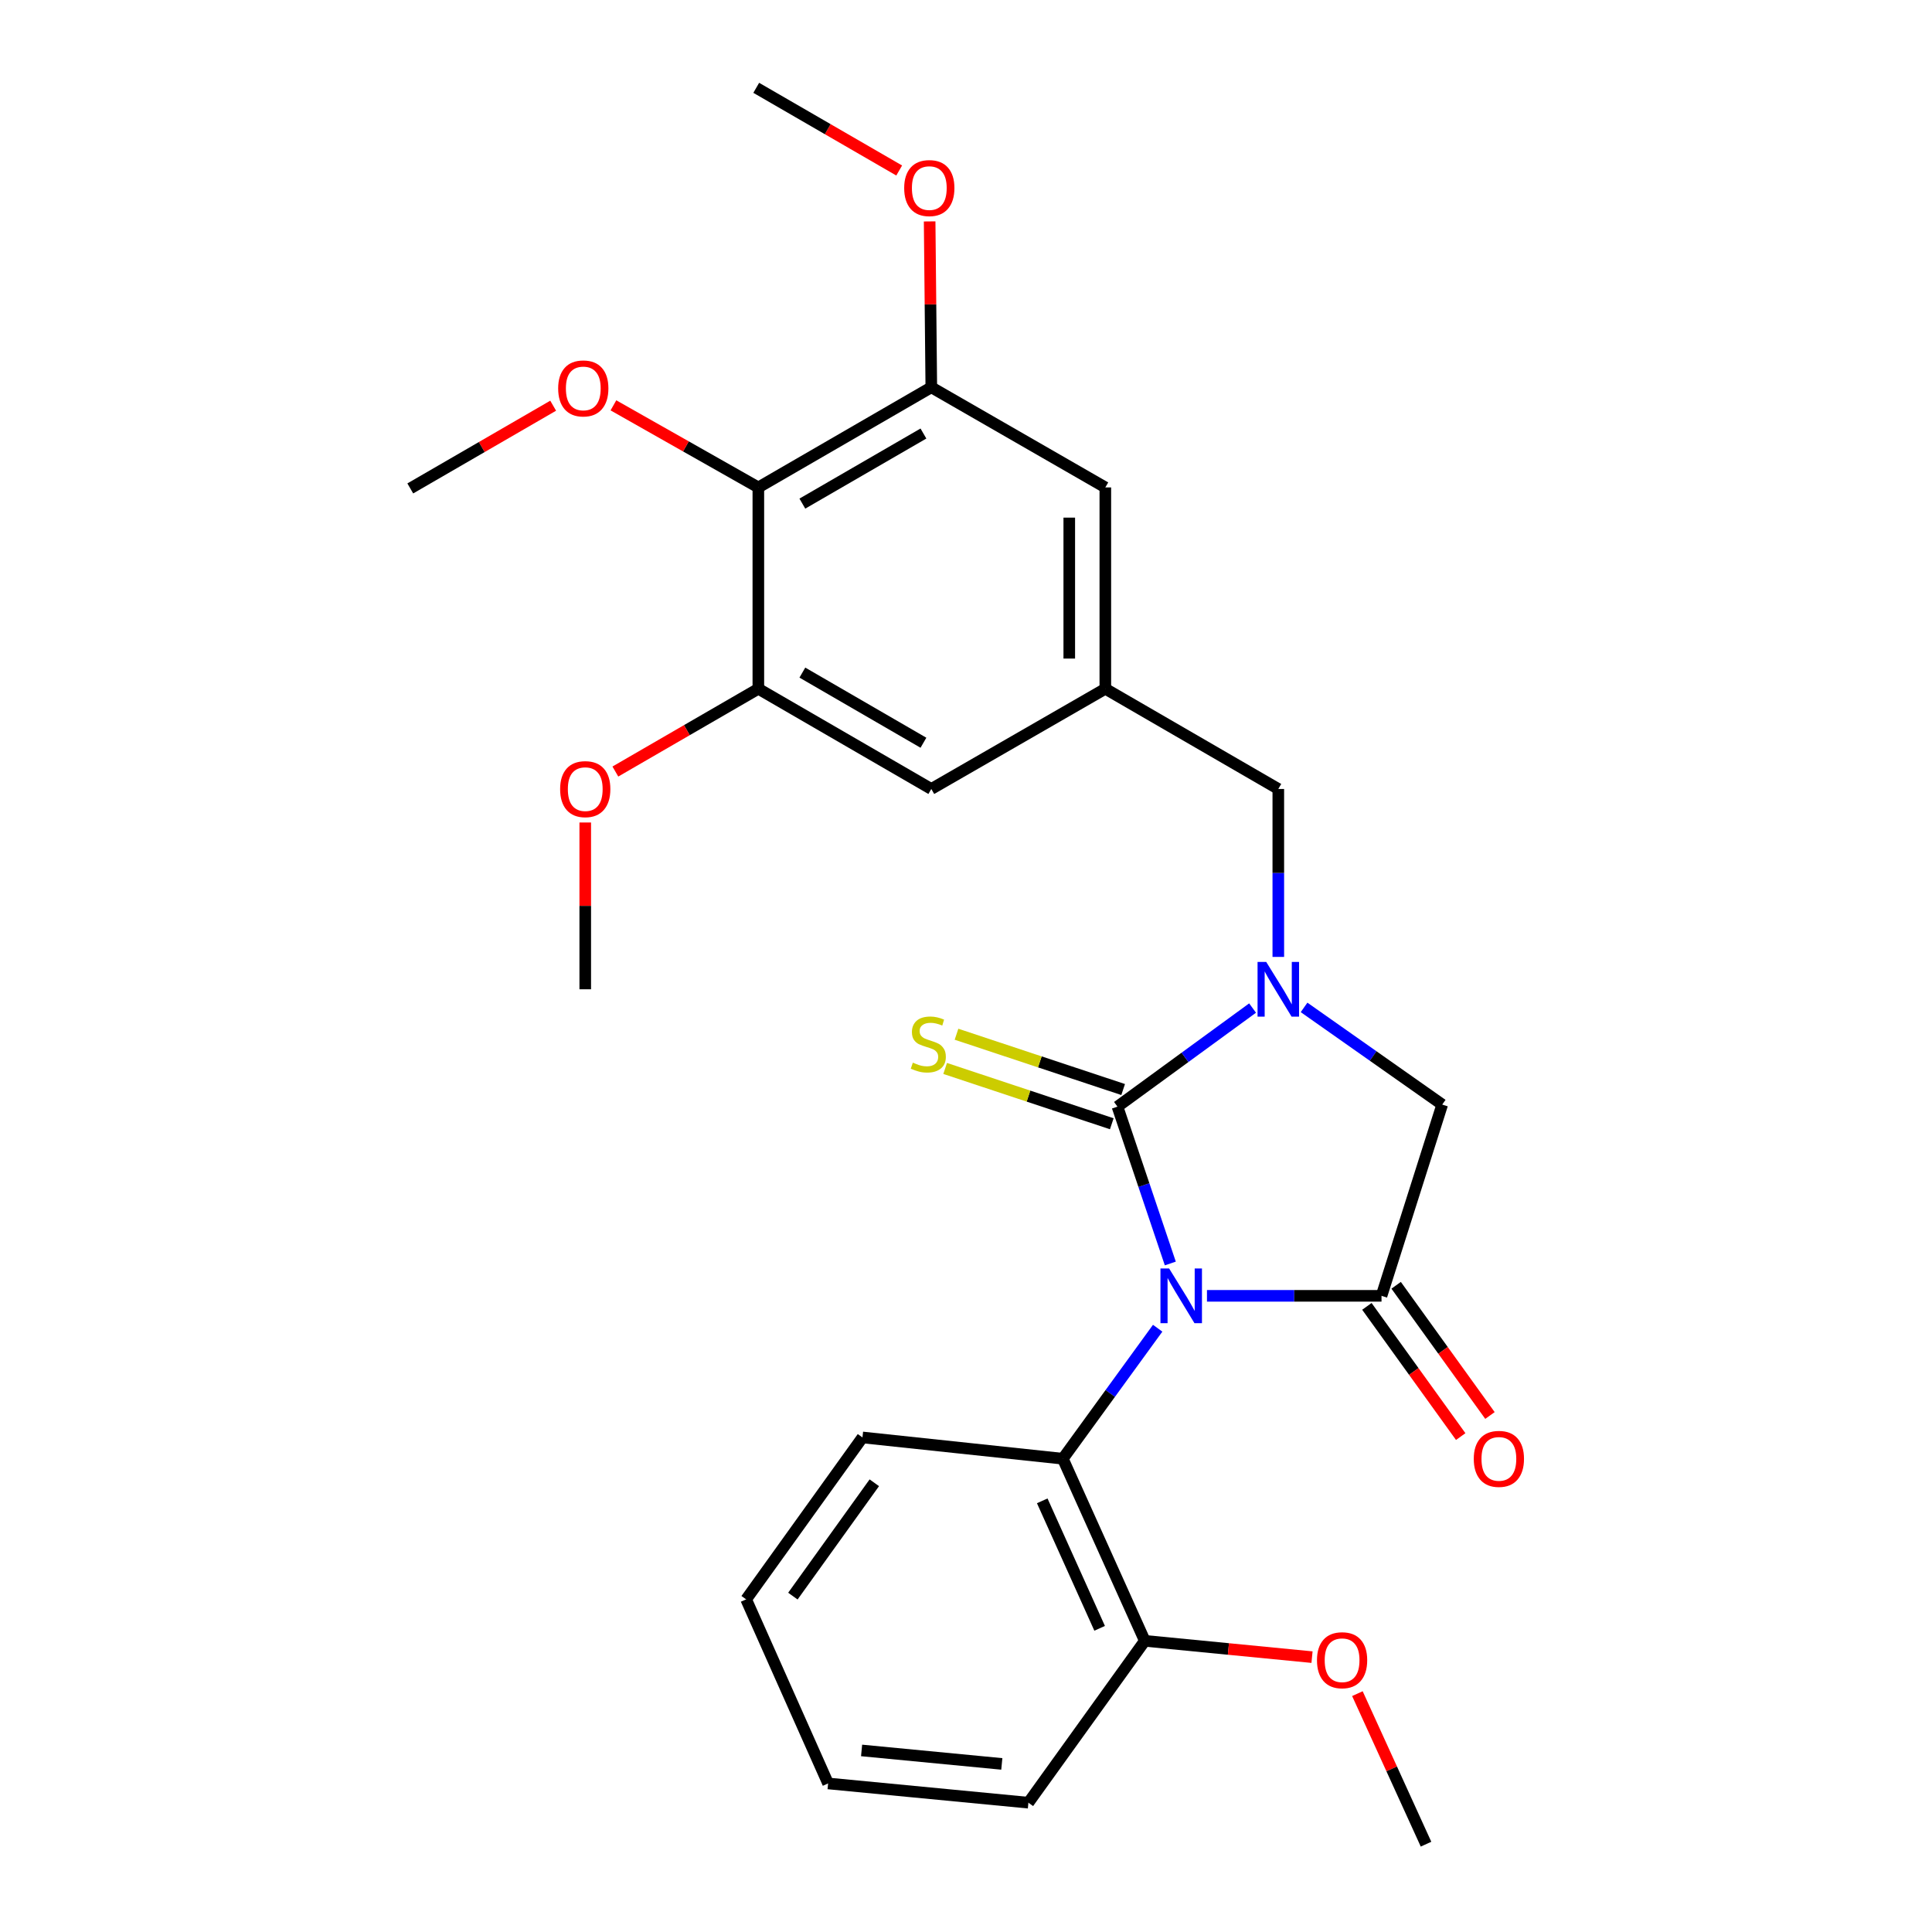 <?xml version='1.0' encoding='iso-8859-1'?>
<svg version='1.1' baseProfile='full'
              xmlns='http://www.w3.org/2000/svg'
                      xmlns:rdkit='http://www.rdkit.org/xml'
                      xmlns:xlink='http://www.w3.org/1999/xlink'
                  xml:space='preserve'
width='1000px' height='1000px' viewBox='0 0 1000 1000'>
<!-- END OF HEADER -->
<rect style='opacity:1.0;fill:#FFFFFF;stroke:none' width='1000' height='1000' x='0' y='0'> </rect>
<path class='bond-0' d='M 605.751,653.978 L 592.075,613.389' style='fill:none;fill-rule:evenodd;stroke:#0000FF;stroke-width:6px;stroke-linecap:butt;stroke-linejoin:miter;stroke-opacity:1' />
<path class='bond-0' d='M 592.075,613.389 L 578.399,572.799' style='fill:none;fill-rule:evenodd;stroke:#000000;stroke-width:6px;stroke-linecap:butt;stroke-linejoin:miter;stroke-opacity:1' />
<path class='bond-2' d='M 624.725,670.722 L 669.897,670.722' style='fill:none;fill-rule:evenodd;stroke:#0000FF;stroke-width:6px;stroke-linecap:butt;stroke-linejoin:miter;stroke-opacity:1' />
<path class='bond-2' d='M 669.897,670.722 L 715.07,670.722' style='fill:none;fill-rule:evenodd;stroke:#000000;stroke-width:6px;stroke-linecap:butt;stroke-linejoin:miter;stroke-opacity:1' />
<path class='bond-3' d='M 599.207,687.487 L 574.66,721.259' style='fill:none;fill-rule:evenodd;stroke:#0000FF;stroke-width:6px;stroke-linecap:butt;stroke-linejoin:miter;stroke-opacity:1' />
<path class='bond-3' d='M 574.66,721.259 L 550.113,755.03' style='fill:none;fill-rule:evenodd;stroke:#000000;stroke-width:6px;stroke-linecap:butt;stroke-linejoin:miter;stroke-opacity:1' />
<path class='bond-1' d='M 578.399,572.799 L 613.366,547.282' style='fill:none;fill-rule:evenodd;stroke:#000000;stroke-width:6px;stroke-linecap:butt;stroke-linejoin:miter;stroke-opacity:1' />
<path class='bond-1' d='M 613.366,547.282 L 648.333,521.766' style='fill:none;fill-rule:evenodd;stroke:#0000FF;stroke-width:6px;stroke-linecap:butt;stroke-linejoin:miter;stroke-opacity:1' />
<path class='bond-9' d='M 581.339,563.942 L 538.212,549.629' style='fill:none;fill-rule:evenodd;stroke:#000000;stroke-width:6px;stroke-linecap:butt;stroke-linejoin:miter;stroke-opacity:1' />
<path class='bond-9' d='M 538.212,549.629 L 495.086,535.316' style='fill:none;fill-rule:evenodd;stroke:#CCCC00;stroke-width:6px;stroke-linecap:butt;stroke-linejoin:miter;stroke-opacity:1' />
<path class='bond-9' d='M 575.46,581.656 L 532.333,567.343' style='fill:none;fill-rule:evenodd;stroke:#000000;stroke-width:6px;stroke-linecap:butt;stroke-linejoin:miter;stroke-opacity:1' />
<path class='bond-9' d='M 532.333,567.343 L 489.207,553.03' style='fill:none;fill-rule:evenodd;stroke:#CCCC00;stroke-width:6px;stroke-linecap:butt;stroke-linejoin:miter;stroke-opacity:1' />
<path class='bond-8' d='M 661.65,495.297 L 661.65,451.834' style='fill:none;fill-rule:evenodd;stroke:#0000FF;stroke-width:6px;stroke-linecap:butt;stroke-linejoin:miter;stroke-opacity:1' />
<path class='bond-8' d='M 661.65,451.834 L 661.65,408.371' style='fill:none;fill-rule:evenodd;stroke:#000000;stroke-width:6px;stroke-linecap:butt;stroke-linejoin:miter;stroke-opacity:1' />
<path class='bond-27' d='M 674.983,521.428 L 710.735,546.58' style='fill:none;fill-rule:evenodd;stroke:#0000FF;stroke-width:6px;stroke-linecap:butt;stroke-linejoin:miter;stroke-opacity:1' />
<path class='bond-27' d='M 710.735,546.58 L 746.487,571.731' style='fill:none;fill-rule:evenodd;stroke:#000000;stroke-width:6px;stroke-linecap:butt;stroke-linejoin:miter;stroke-opacity:1' />
<path class='bond-4' d='M 715.07,670.722 L 746.487,571.731' style='fill:none;fill-rule:evenodd;stroke:#000000;stroke-width:6px;stroke-linecap:butt;stroke-linejoin:miter;stroke-opacity:1' />
<path class='bond-11' d='M 707.499,676.177 L 731.779,709.872' style='fill:none;fill-rule:evenodd;stroke:#000000;stroke-width:6px;stroke-linecap:butt;stroke-linejoin:miter;stroke-opacity:1' />
<path class='bond-11' d='M 731.779,709.872 L 756.059,743.568' style='fill:none;fill-rule:evenodd;stroke:#FF0000;stroke-width:6px;stroke-linecap:butt;stroke-linejoin:miter;stroke-opacity:1' />
<path class='bond-11' d='M 722.641,665.266 L 746.921,698.961' style='fill:none;fill-rule:evenodd;stroke:#000000;stroke-width:6px;stroke-linecap:butt;stroke-linejoin:miter;stroke-opacity:1' />
<path class='bond-11' d='M 746.921,698.961 L 771.201,732.656' style='fill:none;fill-rule:evenodd;stroke:#FF0000;stroke-width:6px;stroke-linecap:butt;stroke-linejoin:miter;stroke-opacity:1' />
<path class='bond-14' d='M 550.113,755.03 L 592.553,849.292' style='fill:none;fill-rule:evenodd;stroke:#000000;stroke-width:6px;stroke-linecap:butt;stroke-linejoin:miter;stroke-opacity:1' />
<path class='bond-14' d='M 539.461,776.831 L 569.168,842.815' style='fill:none;fill-rule:evenodd;stroke:#000000;stroke-width:6px;stroke-linecap:butt;stroke-linejoin:miter;stroke-opacity:1' />
<path class='bond-19' d='M 550.113,755.03 L 446.415,744.018' style='fill:none;fill-rule:evenodd;stroke:#000000;stroke-width:6px;stroke-linecap:butt;stroke-linejoin:miter;stroke-opacity:1' />
<path class='bond-5' d='M 392.519,252.29 L 482.042,200.467' style='fill:none;fill-rule:evenodd;stroke:#000000;stroke-width:6px;stroke-linecap:butt;stroke-linejoin:miter;stroke-opacity:1' />
<path class='bond-5' d='M 415.297,260.67 L 477.964,224.393' style='fill:none;fill-rule:evenodd;stroke:#000000;stroke-width:6px;stroke-linecap:butt;stroke-linejoin:miter;stroke-opacity:1' />
<path class='bond-15' d='M 392.519,252.29 L 355.014,231.047' style='fill:none;fill-rule:evenodd;stroke:#000000;stroke-width:6px;stroke-linecap:butt;stroke-linejoin:miter;stroke-opacity:1' />
<path class='bond-15' d='M 355.014,231.047 L 317.51,209.803' style='fill:none;fill-rule:evenodd;stroke:#FF0000;stroke-width:6px;stroke-linecap:butt;stroke-linejoin:miter;stroke-opacity:1' />
<path class='bond-29' d='M 392.519,252.29 L 392.519,356.507' style='fill:none;fill-rule:evenodd;stroke:#000000;stroke-width:6px;stroke-linecap:butt;stroke-linejoin:miter;stroke-opacity:1' />
<path class='bond-6' d='M 392.519,356.507 L 482.042,408.371' style='fill:none;fill-rule:evenodd;stroke:#000000;stroke-width:6px;stroke-linecap:butt;stroke-linejoin:miter;stroke-opacity:1' />
<path class='bond-6' d='M 415.303,348.137 L 477.97,384.442' style='fill:none;fill-rule:evenodd;stroke:#000000;stroke-width:6px;stroke-linecap:butt;stroke-linejoin:miter;stroke-opacity:1' />
<path class='bond-16' d='M 392.519,356.507 L 355.514,377.927' style='fill:none;fill-rule:evenodd;stroke:#000000;stroke-width:6px;stroke-linecap:butt;stroke-linejoin:miter;stroke-opacity:1' />
<path class='bond-16' d='M 355.514,377.927 L 318.51,399.348' style='fill:none;fill-rule:evenodd;stroke:#FF0000;stroke-width:6px;stroke-linecap:butt;stroke-linejoin:miter;stroke-opacity:1' />
<path class='bond-7' d='M 482.042,200.467 L 572.116,252.29' style='fill:none;fill-rule:evenodd;stroke:#000000;stroke-width:6px;stroke-linecap:butt;stroke-linejoin:miter;stroke-opacity:1' />
<path class='bond-17' d='M 482.042,200.467 L 481.611,157.537' style='fill:none;fill-rule:evenodd;stroke:#000000;stroke-width:6px;stroke-linecap:butt;stroke-linejoin:miter;stroke-opacity:1' />
<path class='bond-17' d='M 481.611,157.537 L 481.18,114.607' style='fill:none;fill-rule:evenodd;stroke:#FF0000;stroke-width:6px;stroke-linecap:butt;stroke-linejoin:miter;stroke-opacity:1' />
<path class='bond-10' d='M 661.65,408.371 L 572.116,356.507' style='fill:none;fill-rule:evenodd;stroke:#000000;stroke-width:6px;stroke-linecap:butt;stroke-linejoin:miter;stroke-opacity:1' />
<path class='bond-12' d='M 572.116,356.507 L 482.042,408.371' style='fill:none;fill-rule:evenodd;stroke:#000000;stroke-width:6px;stroke-linecap:butt;stroke-linejoin:miter;stroke-opacity:1' />
<path class='bond-13' d='M 572.116,356.507 L 572.116,252.29' style='fill:none;fill-rule:evenodd;stroke:#000000;stroke-width:6px;stroke-linecap:butt;stroke-linejoin:miter;stroke-opacity:1' />
<path class='bond-13' d='M 553.452,340.874 L 553.452,267.923' style='fill:none;fill-rule:evenodd;stroke:#000000;stroke-width:6px;stroke-linecap:butt;stroke-linejoin:miter;stroke-opacity:1' />
<path class='bond-18' d='M 592.553,849.292 L 635.826,853.511' style='fill:none;fill-rule:evenodd;stroke:#000000;stroke-width:6px;stroke-linecap:butt;stroke-linejoin:miter;stroke-opacity:1' />
<path class='bond-18' d='M 635.826,853.511 L 679.099,857.729' style='fill:none;fill-rule:evenodd;stroke:#FF0000;stroke-width:6px;stroke-linecap:butt;stroke-linejoin:miter;stroke-opacity:1' />
<path class='bond-20' d='M 592.553,849.292 L 532.3,933.072' style='fill:none;fill-rule:evenodd;stroke:#000000;stroke-width:6px;stroke-linecap:butt;stroke-linejoin:miter;stroke-opacity:1' />
<path class='bond-21' d='M 286.319,209.989 L 249.34,231.399' style='fill:none;fill-rule:evenodd;stroke:#FF0000;stroke-width:6px;stroke-linecap:butt;stroke-linejoin:miter;stroke-opacity:1' />
<path class='bond-21' d='M 249.34,231.399 L 212.361,252.809' style='fill:none;fill-rule:evenodd;stroke:#000000;stroke-width:6px;stroke-linecap:butt;stroke-linejoin:miter;stroke-opacity:1' />
<path class='bond-23' d='M 302.922,425.723 L 302.922,468.886' style='fill:none;fill-rule:evenodd;stroke:#FF0000;stroke-width:6px;stroke-linecap:butt;stroke-linejoin:miter;stroke-opacity:1' />
<path class='bond-23' d='M 302.922,468.886 L 302.922,512.048' style='fill:none;fill-rule:evenodd;stroke:#000000;stroke-width:6px;stroke-linecap:butt;stroke-linejoin:miter;stroke-opacity:1' />
<path class='bond-22' d='M 465.419,88.251 L 428.424,66.853' style='fill:none;fill-rule:evenodd;stroke:#FF0000;stroke-width:6px;stroke-linecap:butt;stroke-linejoin:miter;stroke-opacity:1' />
<path class='bond-22' d='M 428.424,66.853 L 391.43,45.455' style='fill:none;fill-rule:evenodd;stroke:#000000;stroke-width:6px;stroke-linecap:butt;stroke-linejoin:miter;stroke-opacity:1' />
<path class='bond-24' d='M 702.587,876.625 L 720.348,915.585' style='fill:none;fill-rule:evenodd;stroke:#FF0000;stroke-width:6px;stroke-linecap:butt;stroke-linejoin:miter;stroke-opacity:1' />
<path class='bond-24' d='M 720.348,915.585 L 738.109,954.545' style='fill:none;fill-rule:evenodd;stroke:#000000;stroke-width:6px;stroke-linecap:butt;stroke-linejoin:miter;stroke-opacity:1' />
<path class='bond-25' d='M 446.415,744.018 L 386.204,827.829' style='fill:none;fill-rule:evenodd;stroke:#000000;stroke-width:6px;stroke-linecap:butt;stroke-linejoin:miter;stroke-opacity:1' />
<path class='bond-25' d='M 452.541,767.479 L 410.393,826.147' style='fill:none;fill-rule:evenodd;stroke:#000000;stroke-width:6px;stroke-linecap:butt;stroke-linejoin:miter;stroke-opacity:1' />
<path class='bond-28' d='M 532.3,933.072 L 428.623,923.107' style='fill:none;fill-rule:evenodd;stroke:#000000;stroke-width:6px;stroke-linecap:butt;stroke-linejoin:miter;stroke-opacity:1' />
<path class='bond-28' d='M 518.534,912.999 L 445.96,906.024' style='fill:none;fill-rule:evenodd;stroke:#000000;stroke-width:6px;stroke-linecap:butt;stroke-linejoin:miter;stroke-opacity:1' />
<path class='bond-26' d='M 386.204,827.829 L 428.623,923.107' style='fill:none;fill-rule:evenodd;stroke:#000000;stroke-width:6px;stroke-linecap:butt;stroke-linejoin:miter;stroke-opacity:1' />
<path  class='atom-0' d='M 605.133 656.562
L 614.413 671.562
Q 615.333 673.042, 616.813 675.722
Q 618.293 678.402, 618.373 678.562
L 618.373 656.562
L 622.133 656.562
L 622.133 684.882
L 618.253 684.882
L 608.293 668.482
Q 607.133 666.562, 605.893 664.362
Q 604.693 662.162, 604.333 661.482
L 604.333 684.882
L 600.653 684.882
L 600.653 656.562
L 605.133 656.562
' fill='#0000FF'/>
<path  class='atom-2' d='M 655.39 497.888
L 664.67 512.888
Q 665.59 514.368, 667.07 517.048
Q 668.55 519.728, 668.63 519.888
L 668.63 497.888
L 672.39 497.888
L 672.39 526.208
L 668.51 526.208
L 658.55 509.808
Q 657.39 507.888, 656.15 505.688
Q 654.95 503.488, 654.59 502.808
L 654.59 526.208
L 650.91 526.208
L 650.91 497.888
L 655.39 497.888
' fill='#0000FF'/>
<path  class='atom-10' d='M 472.487 550.023
Q 472.807 550.143, 474.127 550.703
Q 475.447 551.263, 476.887 551.623
Q 478.367 551.943, 479.807 551.943
Q 482.487 551.943, 484.047 550.663
Q 485.607 549.343, 485.607 547.063
Q 485.607 545.503, 484.807 544.543
Q 484.047 543.583, 482.847 543.063
Q 481.647 542.543, 479.647 541.943
Q 477.127 541.183, 475.607 540.463
Q 474.127 539.743, 473.047 538.223
Q 472.007 536.703, 472.007 534.143
Q 472.007 530.583, 474.407 528.383
Q 476.847 526.183, 481.647 526.183
Q 484.927 526.183, 488.647 527.743
L 487.727 530.823
Q 484.327 529.423, 481.767 529.423
Q 479.007 529.423, 477.487 530.583
Q 475.967 531.703, 476.007 533.663
Q 476.007 535.183, 476.767 536.103
Q 477.567 537.023, 478.687 537.543
Q 479.847 538.063, 481.767 538.663
Q 484.327 539.463, 485.847 540.263
Q 487.367 541.063, 488.447 542.703
Q 489.567 544.303, 489.567 547.063
Q 489.567 550.983, 486.927 553.103
Q 484.327 555.183, 479.967 555.183
Q 477.447 555.183, 475.527 554.623
Q 473.647 554.103, 471.407 553.183
L 472.487 550.023
' fill='#CCCC00'/>
<path  class='atom-12' d='M 762.82 755.11
Q 762.82 748.31, 766.18 744.51
Q 769.54 740.71, 775.82 740.71
Q 782.1 740.71, 785.46 744.51
Q 788.82 748.31, 788.82 755.11
Q 788.82 761.99, 785.42 765.91
Q 782.02 769.79, 775.82 769.79
Q 769.58 769.79, 766.18 765.91
Q 762.82 762.03, 762.82 755.11
M 775.82 766.59
Q 780.14 766.59, 782.46 763.71
Q 784.82 760.79, 784.82 755.11
Q 784.82 749.55, 782.46 746.75
Q 780.14 743.91, 775.82 743.91
Q 771.5 743.91, 769.14 746.71
Q 766.82 749.51, 766.82 755.11
Q 766.82 760.83, 769.14 763.71
Q 771.5 766.59, 775.82 766.59
' fill='#FF0000'/>
<path  class='atom-16' d='M 288.906 201.045
Q 288.906 194.245, 292.266 190.445
Q 295.626 186.645, 301.906 186.645
Q 308.186 186.645, 311.546 190.445
Q 314.906 194.245, 314.906 201.045
Q 314.906 207.925, 311.506 211.845
Q 308.106 215.725, 301.906 215.725
Q 295.666 215.725, 292.266 211.845
Q 288.906 207.965, 288.906 201.045
M 301.906 212.525
Q 306.226 212.525, 308.546 209.645
Q 310.906 206.725, 310.906 201.045
Q 310.906 195.485, 308.546 192.685
Q 306.226 189.845, 301.906 189.845
Q 297.586 189.845, 295.226 192.645
Q 292.906 195.445, 292.906 201.045
Q 292.906 206.765, 295.226 209.645
Q 297.586 212.525, 301.906 212.525
' fill='#FF0000'/>
<path  class='atom-17' d='M 289.922 408.451
Q 289.922 401.651, 293.282 397.851
Q 296.642 394.051, 302.922 394.051
Q 309.202 394.051, 312.562 397.851
Q 315.922 401.651, 315.922 408.451
Q 315.922 415.331, 312.522 419.251
Q 309.122 423.131, 302.922 423.131
Q 296.682 423.131, 293.282 419.251
Q 289.922 415.371, 289.922 408.451
M 302.922 419.931
Q 307.242 419.931, 309.562 417.051
Q 311.922 414.131, 311.922 408.451
Q 311.922 402.891, 309.562 400.091
Q 307.242 397.251, 302.922 397.251
Q 298.602 397.251, 296.242 400.051
Q 293.922 402.851, 293.922 408.451
Q 293.922 414.171, 296.242 417.051
Q 298.602 419.931, 302.922 419.931
' fill='#FF0000'/>
<path  class='atom-18' d='M 468.006 97.347
Q 468.006 90.547, 471.366 86.747
Q 474.726 82.947, 481.006 82.947
Q 487.286 82.947, 490.646 86.747
Q 494.006 90.547, 494.006 97.347
Q 494.006 104.227, 490.606 108.147
Q 487.206 112.027, 481.006 112.027
Q 474.766 112.027, 471.366 108.147
Q 468.006 104.267, 468.006 97.347
M 481.006 108.827
Q 485.326 108.827, 487.646 105.947
Q 490.006 103.027, 490.006 97.347
Q 490.006 91.787, 487.646 88.987
Q 485.326 86.147, 481.006 86.147
Q 476.686 86.147, 474.326 88.947
Q 472.006 91.747, 472.006 97.347
Q 472.006 103.067, 474.326 105.947
Q 476.686 108.827, 481.006 108.827
' fill='#FF0000'/>
<path  class='atom-19' d='M 681.664 859.326
Q 681.664 852.526, 685.024 848.726
Q 688.384 844.926, 694.664 844.926
Q 700.944 844.926, 704.304 848.726
Q 707.664 852.526, 707.664 859.326
Q 707.664 866.206, 704.264 870.126
Q 700.864 874.006, 694.664 874.006
Q 688.424 874.006, 685.024 870.126
Q 681.664 866.246, 681.664 859.326
M 694.664 870.806
Q 698.984 870.806, 701.304 867.926
Q 703.664 865.006, 703.664 859.326
Q 703.664 853.766, 701.304 850.966
Q 698.984 848.126, 694.664 848.126
Q 690.344 848.126, 687.984 850.926
Q 685.664 853.726, 685.664 859.326
Q 685.664 865.046, 687.984 867.926
Q 690.344 870.806, 694.664 870.806
' fill='#FF0000'/>
</svg>
